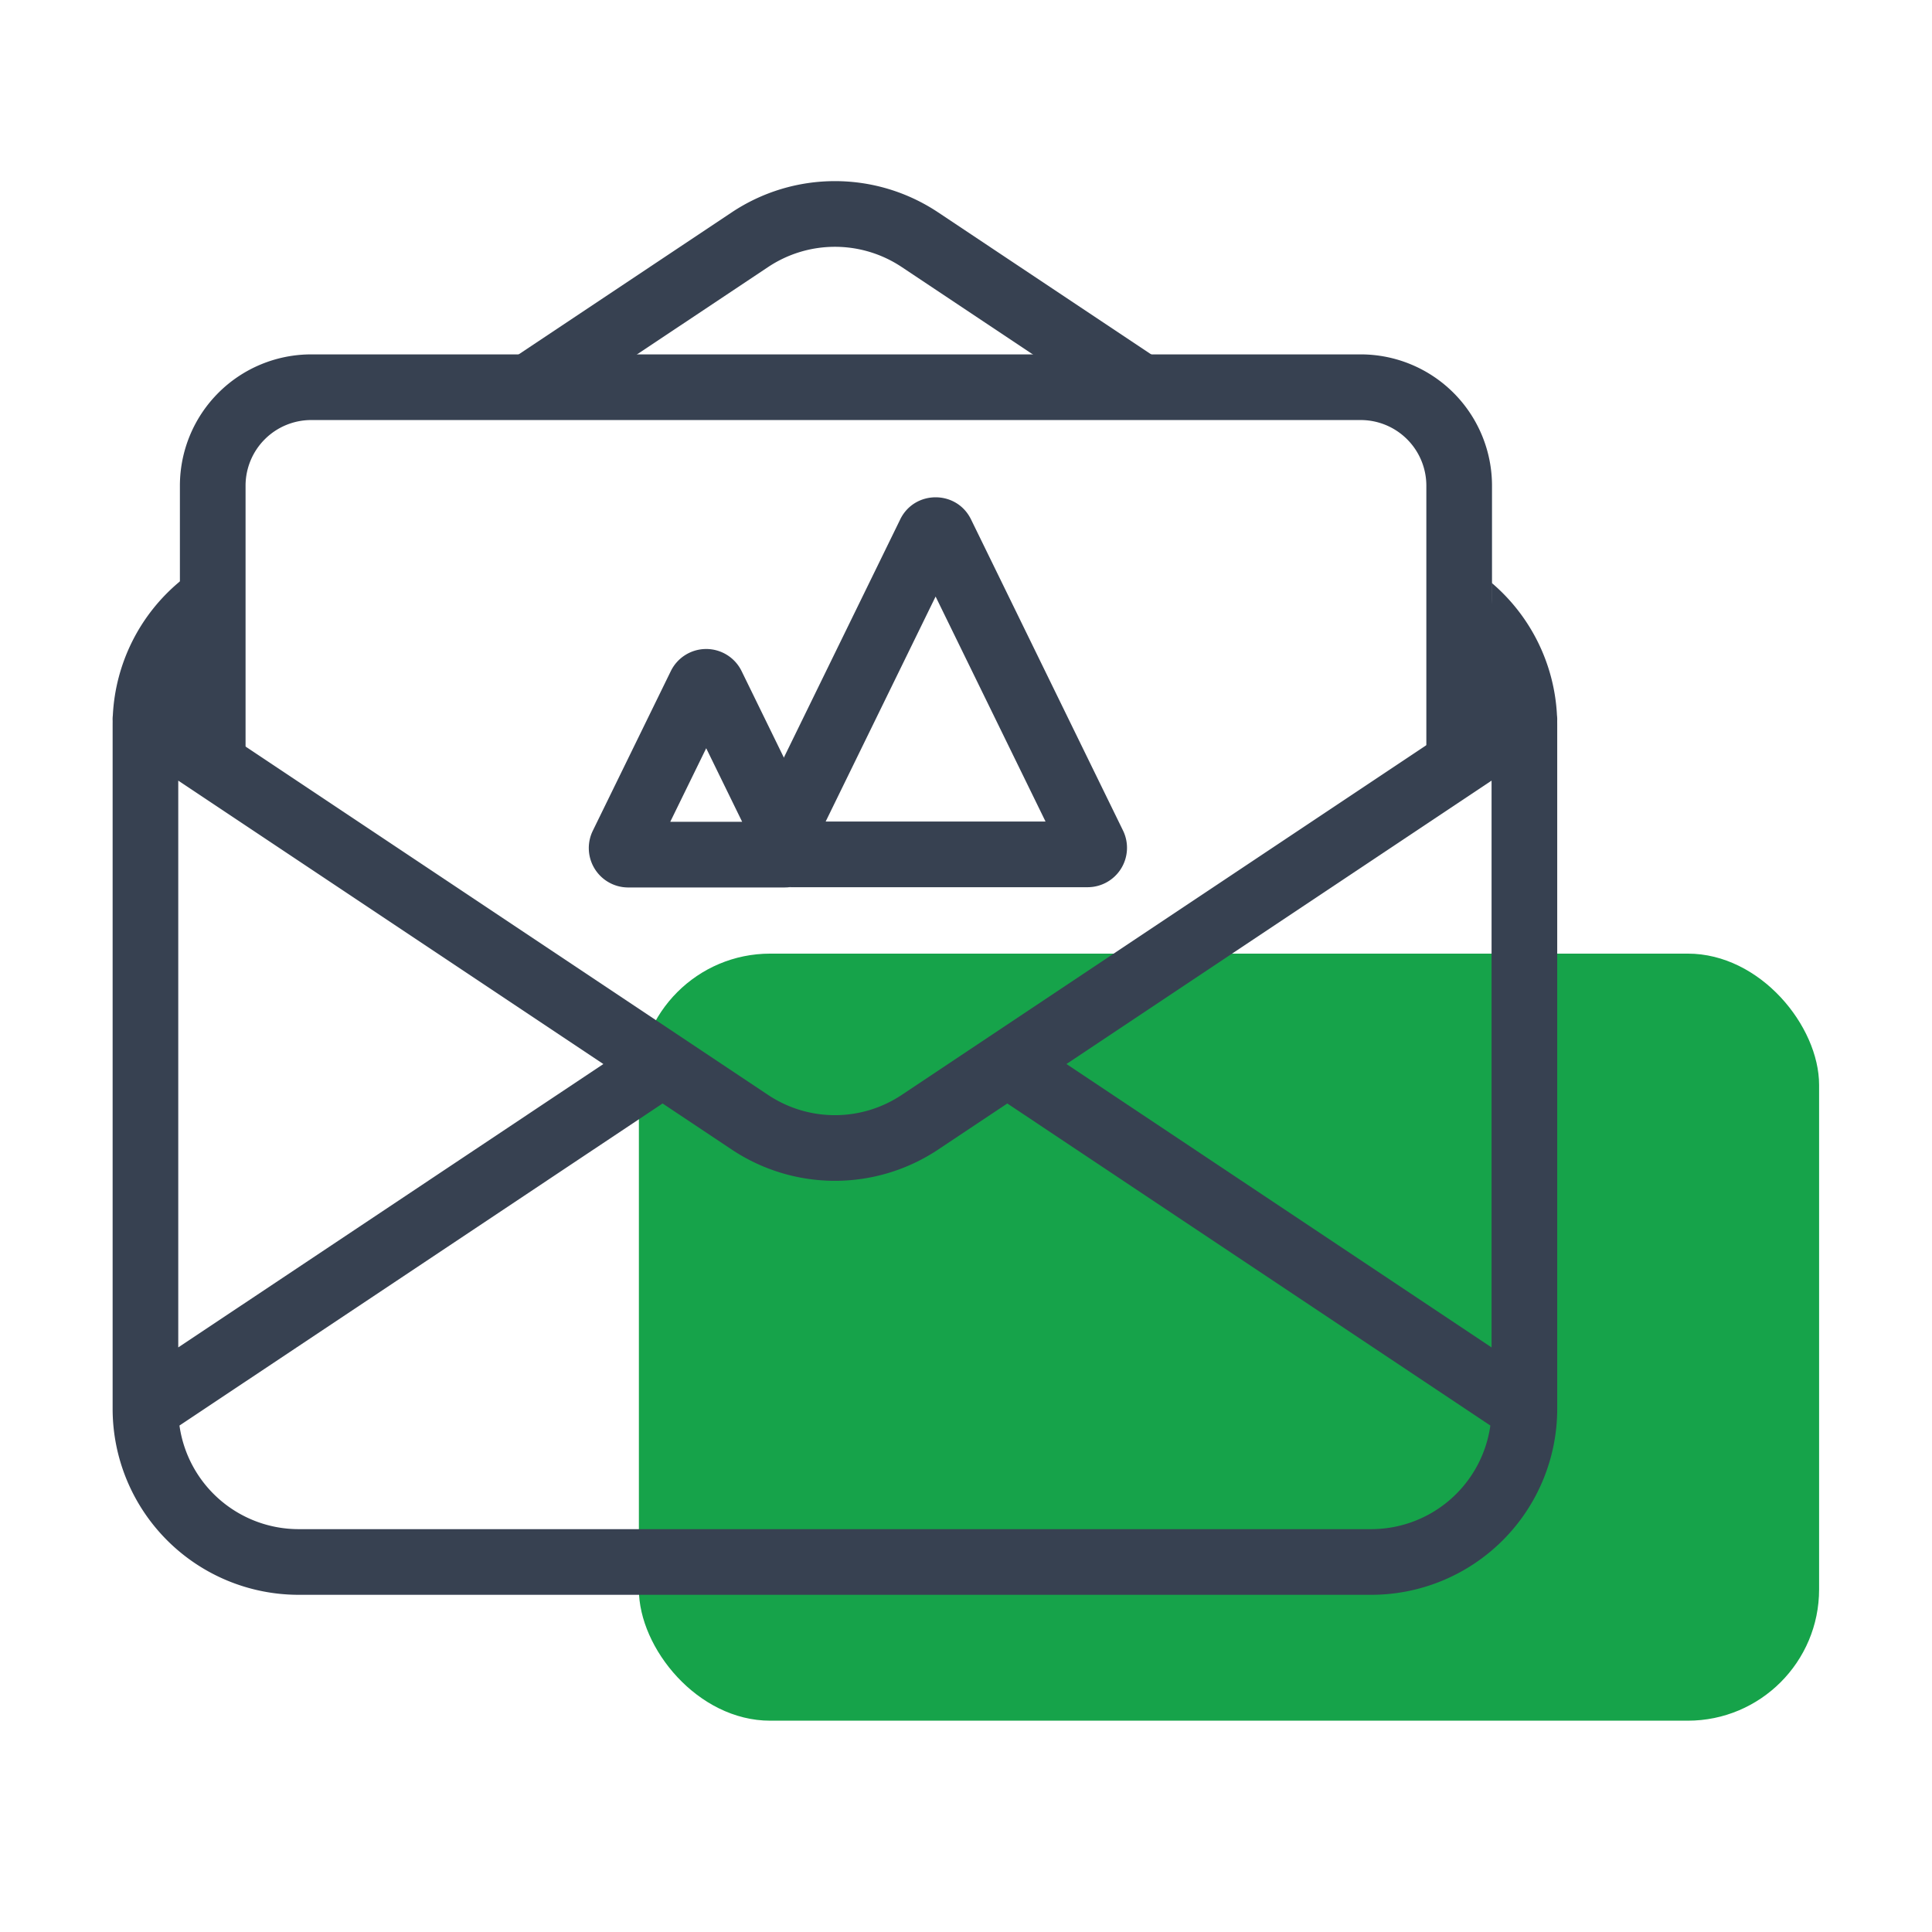 <svg width="64" height="64" fill="none" xmlns="http://www.w3.org/2000/svg">
  <rect x="21.164" y="31.59" width="39.096" height="25.41" rx="4.35" fill="#16A34A"/>
  <path d="M7.047 25.768V16.09a3.263 3.263 0 013.263-3.263h34.765a3.263 3.263 0 013.262 3.263v9.678" stroke="#374151" stroke-width="2.175"/>
  <path d="M23.199 22.708a.217.217 0 01.39 0l2.585 5.29a.218.218 0 01-.195.313h-5.17a.218.218 0 01-.195-.313l2.585-5.29z" stroke="#374151" stroke-width="2.175"/>
  <path fill-rule="evenodd" clip-rule="evenodd" d="M27.351 27.215l3.642-7.454 3.642 7.454h-7.284zm2.47-10.01c.477-.975 1.868-.975 2.345 0l5.035 10.307a1.305 1.305 0 01-1.172 1.878h-9.965a1.25 1.25 0 00.975-1.79l-1.148-2.35 3.93-8.044z" fill="#374151"/>
  <path fill-rule="evenodd" clip-rule="evenodd" d="M25.445 8.846a3.988 3.988 0 014.426 0l4.585 3.056h3.922l-7.3-4.866a6.163 6.163 0 00-6.84 0l-7.3 4.866h3.921l4.585-3.056zM6.506 21.899a4.33 4.33 0 01-.54-2.1v-.545a6.163 6.163 0 00-2.228 4.442c-.007.061-.01.123-.006.185l-.001.124v22.662a6.163 6.163 0 006.163 6.163h35.528a6.163 6.163 0 006.163-6.163V24.005l-.001-.124a1.084 1.084 0 00-.007-.185 6.164 6.164 0 00-2.164-4.388v.49a4.33 4.33 0 01-.57 2.156 3.99 3.99 0 01.503 1.334L32.763 34.342l-2.893 1.929a3.988 3.988 0 01-4.426 0l-2.894-1.929-16.58-11.054a3.988 3.988 0 01.535-1.389zm28.822 13.348l14.082-9.388v18.776l-14.082-9.388zm-1.96 1.307L49.37 47.223a3.988 3.988 0 01-3.95 3.432H9.895a3.988 3.988 0 01-3.95-3.432l16.004-10.669 2.29 1.526a6.164 6.164 0 006.84 0l2.29-1.526zm-13.38-1.307L5.905 44.635V25.859l14.081 9.388z" fill="#374151"/>
</svg>